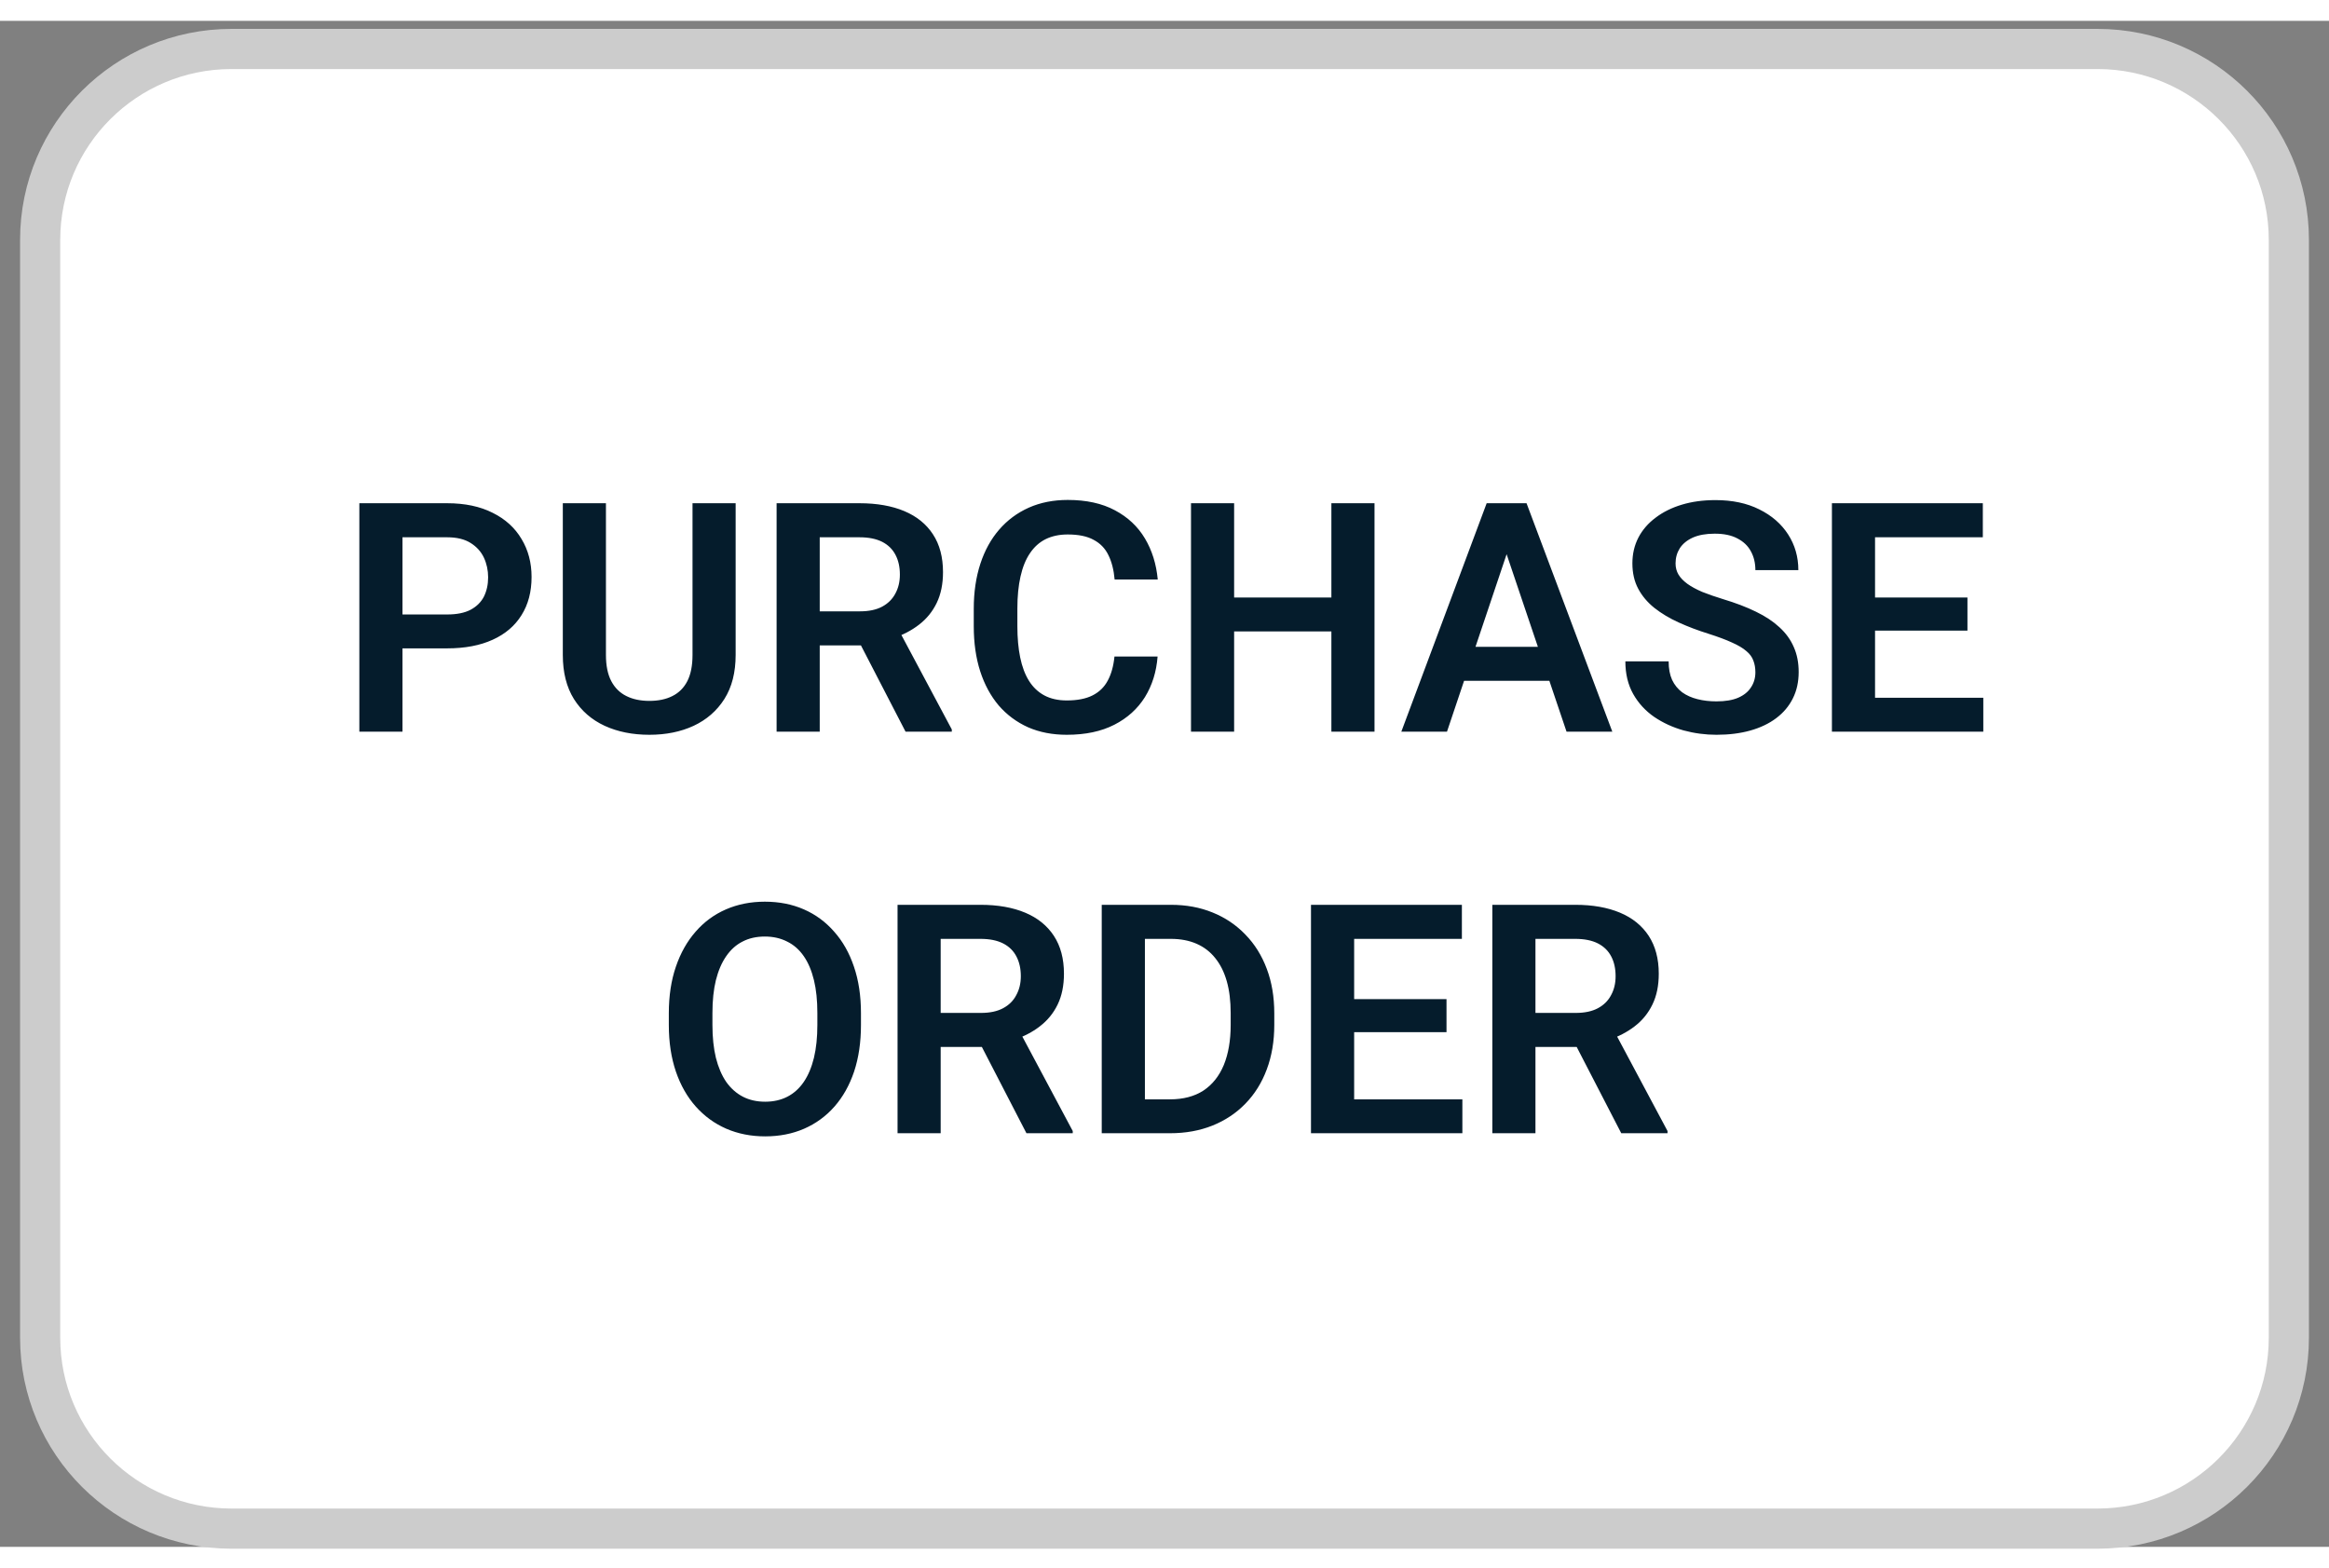 <svg xmlns="http://www.w3.org/2000/svg" width="52" height="35" viewBox="0 .3 58 38" fill="none"><rect x="0" y=".3" width="58" height="38" fill="#808080" stroke="none"/><path d="M52.234 1H5.766C3.134 1 1 3.129 1 5.754V33.092C1 35.718 3.134 37.846 5.766 37.846H52.234C54.866 37.846 57 35.718 57 33.092V5.754C57 3.129 54.866 1 52.234 1Z" fill="white" stroke="#CCCCCC"></path><path d="M11.137 15.926H9.672V15.082H11.137C11.376 15.082 11.57 15.043 11.719 14.965C11.87 14.884 11.98 14.775 12.051 14.637C12.121 14.496 12.156 14.336 12.156 14.156C12.156 13.982 12.121 13.819 12.051 13.668C11.98 13.517 11.87 13.395 11.719 13.301C11.57 13.207 11.376 13.16 11.137 13.16H10.023V18H8.949V12.312H11.137C11.579 12.312 11.957 12.392 12.27 12.551C12.585 12.707 12.824 12.925 12.988 13.203C13.155 13.479 13.238 13.794 13.238 14.148C13.238 14.516 13.155 14.832 12.988 15.098C12.824 15.363 12.585 15.568 12.27 15.711C11.957 15.854 11.579 15.926 11.137 15.926ZM17.246 12.312H18.32V16.09C18.32 16.525 18.227 16.891 18.039 17.188C17.852 17.482 17.596 17.704 17.273 17.855C16.951 18.004 16.583 18.078 16.172 18.078C15.755 18.078 15.384 18.004 15.059 17.855C14.733 17.704 14.478 17.482 14.293 17.188C14.108 16.891 14.016 16.525 14.016 16.09V12.312H15.09V16.09C15.09 16.355 15.134 16.573 15.223 16.742C15.311 16.909 15.436 17.033 15.598 17.113C15.759 17.194 15.95 17.234 16.172 17.234C16.396 17.234 16.587 17.194 16.746 17.113C16.907 17.033 17.031 16.909 17.117 16.742C17.203 16.573 17.246 16.355 17.246 16.09V12.312ZM19.34 12.312H21.406C21.838 12.312 22.21 12.378 22.52 12.508C22.829 12.638 23.068 12.831 23.234 13.086C23.401 13.341 23.484 13.655 23.484 14.027C23.484 14.322 23.432 14.577 23.328 14.793C23.224 15.009 23.077 15.19 22.887 15.336C22.699 15.482 22.478 15.596 22.223 15.68L21.887 15.852H20.062L20.055 15.004H21.418C21.639 15.004 21.823 14.965 21.969 14.887C22.114 14.809 22.224 14.7 22.297 14.562C22.372 14.425 22.41 14.267 22.41 14.09C22.41 13.9 22.374 13.736 22.301 13.598C22.228 13.457 22.117 13.349 21.969 13.273C21.82 13.198 21.633 13.16 21.406 13.16H20.414V18H19.34V12.312ZM22.551 18L21.234 15.453L22.371 15.449L23.703 17.945V18H22.551ZM27.754 16.129H28.828C28.799 16.509 28.694 16.846 28.512 17.141C28.329 17.432 28.076 17.662 27.75 17.828C27.424 17.995 27.03 18.078 26.566 18.078C26.21 18.078 25.888 18.016 25.602 17.891C25.318 17.763 25.074 17.582 24.871 17.348C24.671 17.111 24.517 16.827 24.41 16.496C24.303 16.163 24.25 15.789 24.25 15.375V14.941C24.25 14.527 24.305 14.154 24.414 13.82C24.523 13.487 24.68 13.203 24.883 12.969C25.088 12.732 25.335 12.55 25.621 12.422C25.91 12.294 26.233 12.23 26.59 12.23C27.053 12.23 27.445 12.316 27.766 12.488C28.086 12.658 28.335 12.891 28.512 13.188C28.689 13.484 28.796 13.825 28.832 14.211H27.758C27.737 13.971 27.685 13.768 27.602 13.602C27.521 13.435 27.398 13.309 27.234 13.223C27.073 13.134 26.858 13.09 26.59 13.09C26.381 13.09 26.198 13.129 26.039 13.207C25.883 13.285 25.753 13.402 25.648 13.559C25.544 13.712 25.466 13.905 25.414 14.137C25.362 14.366 25.336 14.632 25.336 14.934V15.375C25.336 15.664 25.359 15.923 25.406 16.152C25.453 16.381 25.526 16.576 25.625 16.734C25.724 16.893 25.852 17.014 26.008 17.098C26.164 17.181 26.35 17.223 26.566 17.223C26.829 17.223 27.043 17.181 27.207 17.098C27.374 17.014 27.5 16.892 27.586 16.73C27.674 16.569 27.73 16.369 27.754 16.129ZM33.434 14.66V15.504H30.441V14.66H33.434ZM30.734 12.312V18H29.66V12.312H30.734ZM34.23 12.312V18H33.156V12.312H34.23ZM37.656 13.176L36.035 18H34.898L37.023 12.312H37.75L37.656 13.176ZM39.012 18L37.383 13.176L37.285 12.312H38.016L40.152 18H39.012ZM38.937 15.887V16.734H35.887V15.887H38.937ZM43.715 16.523C43.715 16.414 43.698 16.316 43.664 16.23C43.633 16.142 43.574 16.062 43.488 15.992C43.405 15.919 43.286 15.849 43.133 15.781C42.982 15.711 42.786 15.638 42.547 15.562C42.281 15.479 42.034 15.385 41.805 15.281C41.575 15.177 41.374 15.056 41.199 14.918C41.027 14.78 40.893 14.621 40.797 14.441C40.7 14.259 40.652 14.048 40.652 13.809C40.652 13.574 40.702 13.361 40.801 13.168C40.902 12.975 41.045 12.81 41.23 12.672C41.415 12.531 41.633 12.423 41.883 12.348C42.135 12.272 42.414 12.234 42.719 12.234C43.141 12.234 43.505 12.311 43.812 12.465C44.122 12.618 44.362 12.827 44.531 13.09C44.7 13.353 44.785 13.648 44.785 13.977H43.715C43.715 13.8 43.677 13.643 43.602 13.508C43.529 13.372 43.417 13.266 43.266 13.188C43.117 13.109 42.93 13.07 42.703 13.07C42.484 13.07 42.302 13.103 42.156 13.168C42.013 13.233 41.905 13.322 41.832 13.434C41.762 13.546 41.727 13.671 41.727 13.809C41.727 13.913 41.751 14.007 41.801 14.09C41.85 14.171 41.924 14.247 42.023 14.32C42.122 14.391 42.245 14.457 42.391 14.52C42.539 14.579 42.711 14.639 42.906 14.699C43.219 14.793 43.492 14.897 43.727 15.012C43.964 15.126 44.16 15.257 44.316 15.402C44.475 15.548 44.594 15.712 44.672 15.895C44.753 16.077 44.793 16.284 44.793 16.516C44.793 16.76 44.745 16.979 44.648 17.172C44.552 17.365 44.414 17.529 44.234 17.664C44.055 17.799 43.839 17.902 43.586 17.973C43.336 18.043 43.056 18.078 42.746 18.078C42.47 18.078 42.197 18.042 41.926 17.969C41.657 17.893 41.414 17.781 41.195 17.633C40.977 17.482 40.802 17.292 40.672 17.062C40.542 16.831 40.477 16.56 40.477 16.25H41.555C41.555 16.43 41.583 16.583 41.641 16.711C41.7 16.836 41.784 16.939 41.891 17.02C42 17.098 42.128 17.155 42.273 17.191C42.419 17.228 42.577 17.246 42.746 17.246C42.965 17.246 43.145 17.216 43.285 17.156C43.428 17.094 43.535 17.008 43.605 16.898C43.678 16.789 43.715 16.664 43.715 16.523ZM49.391 17.156V18H46.367V17.156H49.391ZM46.695 12.312V18H45.621V12.312H46.695ZM48.996 14.66V15.484H46.367V14.66H48.996ZM49.379 12.312V13.16H46.367V12.312H49.379ZM21.441 25.012V25.305C21.441 25.734 21.384 26.121 21.27 26.465C21.155 26.806 20.992 27.096 20.781 27.336C20.57 27.576 20.319 27.759 20.027 27.887C19.736 28.014 19.411 28.078 19.055 28.078C18.703 28.078 18.38 28.014 18.086 27.887C17.794 27.759 17.542 27.576 17.328 27.336C17.114 27.096 16.949 26.806 16.832 26.465C16.715 26.121 16.656 25.734 16.656 25.305V25.012C16.656 24.579 16.715 24.193 16.832 23.852C16.949 23.51 17.113 23.22 17.324 22.98C17.535 22.738 17.786 22.553 18.078 22.426C18.372 22.298 18.695 22.234 19.047 22.234C19.404 22.234 19.728 22.298 20.02 22.426C20.311 22.553 20.562 22.738 20.773 22.98C20.987 23.22 21.151 23.51 21.266 23.852C21.383 24.193 21.441 24.579 21.441 25.012ZM20.355 25.305V25.004C20.355 24.694 20.327 24.422 20.27 24.188C20.212 23.951 20.128 23.751 20.016 23.59C19.904 23.428 19.766 23.307 19.602 23.227C19.437 23.143 19.253 23.102 19.047 23.102C18.838 23.102 18.654 23.143 18.492 23.227C18.333 23.307 18.198 23.428 18.086 23.59C17.974 23.751 17.888 23.951 17.828 24.188C17.771 24.422 17.742 24.694 17.742 25.004V25.305C17.742 25.612 17.771 25.884 17.828 26.121C17.888 26.358 17.974 26.559 18.086 26.723C18.201 26.884 18.338 27.006 18.5 27.09C18.661 27.173 18.846 27.215 19.055 27.215C19.263 27.215 19.448 27.173 19.609 27.09C19.771 27.006 19.906 26.884 20.016 26.723C20.128 26.559 20.212 26.358 20.27 26.121C20.327 25.884 20.355 25.612 20.355 25.305ZM22.352 22.312H24.418C24.85 22.312 25.221 22.378 25.531 22.508C25.841 22.638 26.079 22.831 26.246 23.086C26.413 23.341 26.496 23.655 26.496 24.027C26.496 24.322 26.444 24.577 26.34 24.793C26.236 25.009 26.088 25.19 25.898 25.336C25.711 25.482 25.489 25.596 25.234 25.68L24.898 25.852H23.074L23.066 25.004H24.43C24.651 25.004 24.835 24.965 24.98 24.887C25.126 24.809 25.236 24.701 25.308 24.562C25.384 24.424 25.422 24.267 25.422 24.09C25.422 23.9 25.385 23.736 25.312 23.598C25.239 23.457 25.129 23.349 24.98 23.273C24.832 23.198 24.645 23.16 24.418 23.16H23.426V28H22.352V22.312ZM25.562 28L24.246 25.453L25.383 25.449L26.715 27.945V28H25.562ZM29.137 28H27.91L27.918 27.156H29.137C29.467 27.156 29.745 27.083 29.969 26.938C30.193 26.789 30.362 26.577 30.477 26.301C30.591 26.022 30.648 25.689 30.648 25.301V25.008C30.648 24.708 30.616 24.444 30.551 24.215C30.486 23.986 30.389 23.793 30.262 23.637C30.137 23.48 29.982 23.362 29.797 23.281C29.612 23.201 29.4 23.16 29.16 23.16H27.887V22.312H29.16C29.54 22.312 29.887 22.376 30.199 22.504C30.514 22.631 30.786 22.815 31.016 23.055C31.247 23.292 31.424 23.576 31.547 23.906C31.672 24.237 31.734 24.607 31.734 25.016V25.301C31.734 25.707 31.672 26.077 31.547 26.41C31.424 26.741 31.247 27.025 31.016 27.262C30.786 27.499 30.513 27.681 30.195 27.809C29.878 27.936 29.525 28 29.137 28ZM28.512 22.312V28H27.437V22.312H28.512ZM36.418 27.156V28H33.395V27.156H36.418ZM33.723 22.312V28H32.648V22.312H33.723ZM36.023 24.66V25.484H33.395V24.66H36.023ZM36.406 22.312V23.16H33.395V22.312H36.406ZM37.164 22.312H39.23C39.663 22.312 40.034 22.378 40.344 22.508C40.654 22.638 40.892 22.831 41.059 23.086C41.225 23.341 41.309 23.655 41.309 24.027C41.309 24.322 41.257 24.577 41.152 24.793C41.048 25.009 40.901 25.19 40.711 25.336C40.523 25.482 40.302 25.596 40.047 25.68L39.711 25.852H37.887L37.879 25.004H39.242C39.464 25.004 39.647 24.965 39.793 24.887C39.939 24.809 40.048 24.701 40.121 24.562C40.197 24.424 40.234 24.267 40.234 24.09C40.234 23.9 40.198 23.736 40.125 23.598C40.052 23.457 39.941 23.349 39.793 23.273C39.645 23.198 39.457 23.16 39.23 23.16H38.238V28H37.164V22.312ZM40.375 28L39.059 25.453L40.195 25.449L41.527 27.945V28H40.375Z" fill="#051C2C"></path></svg>